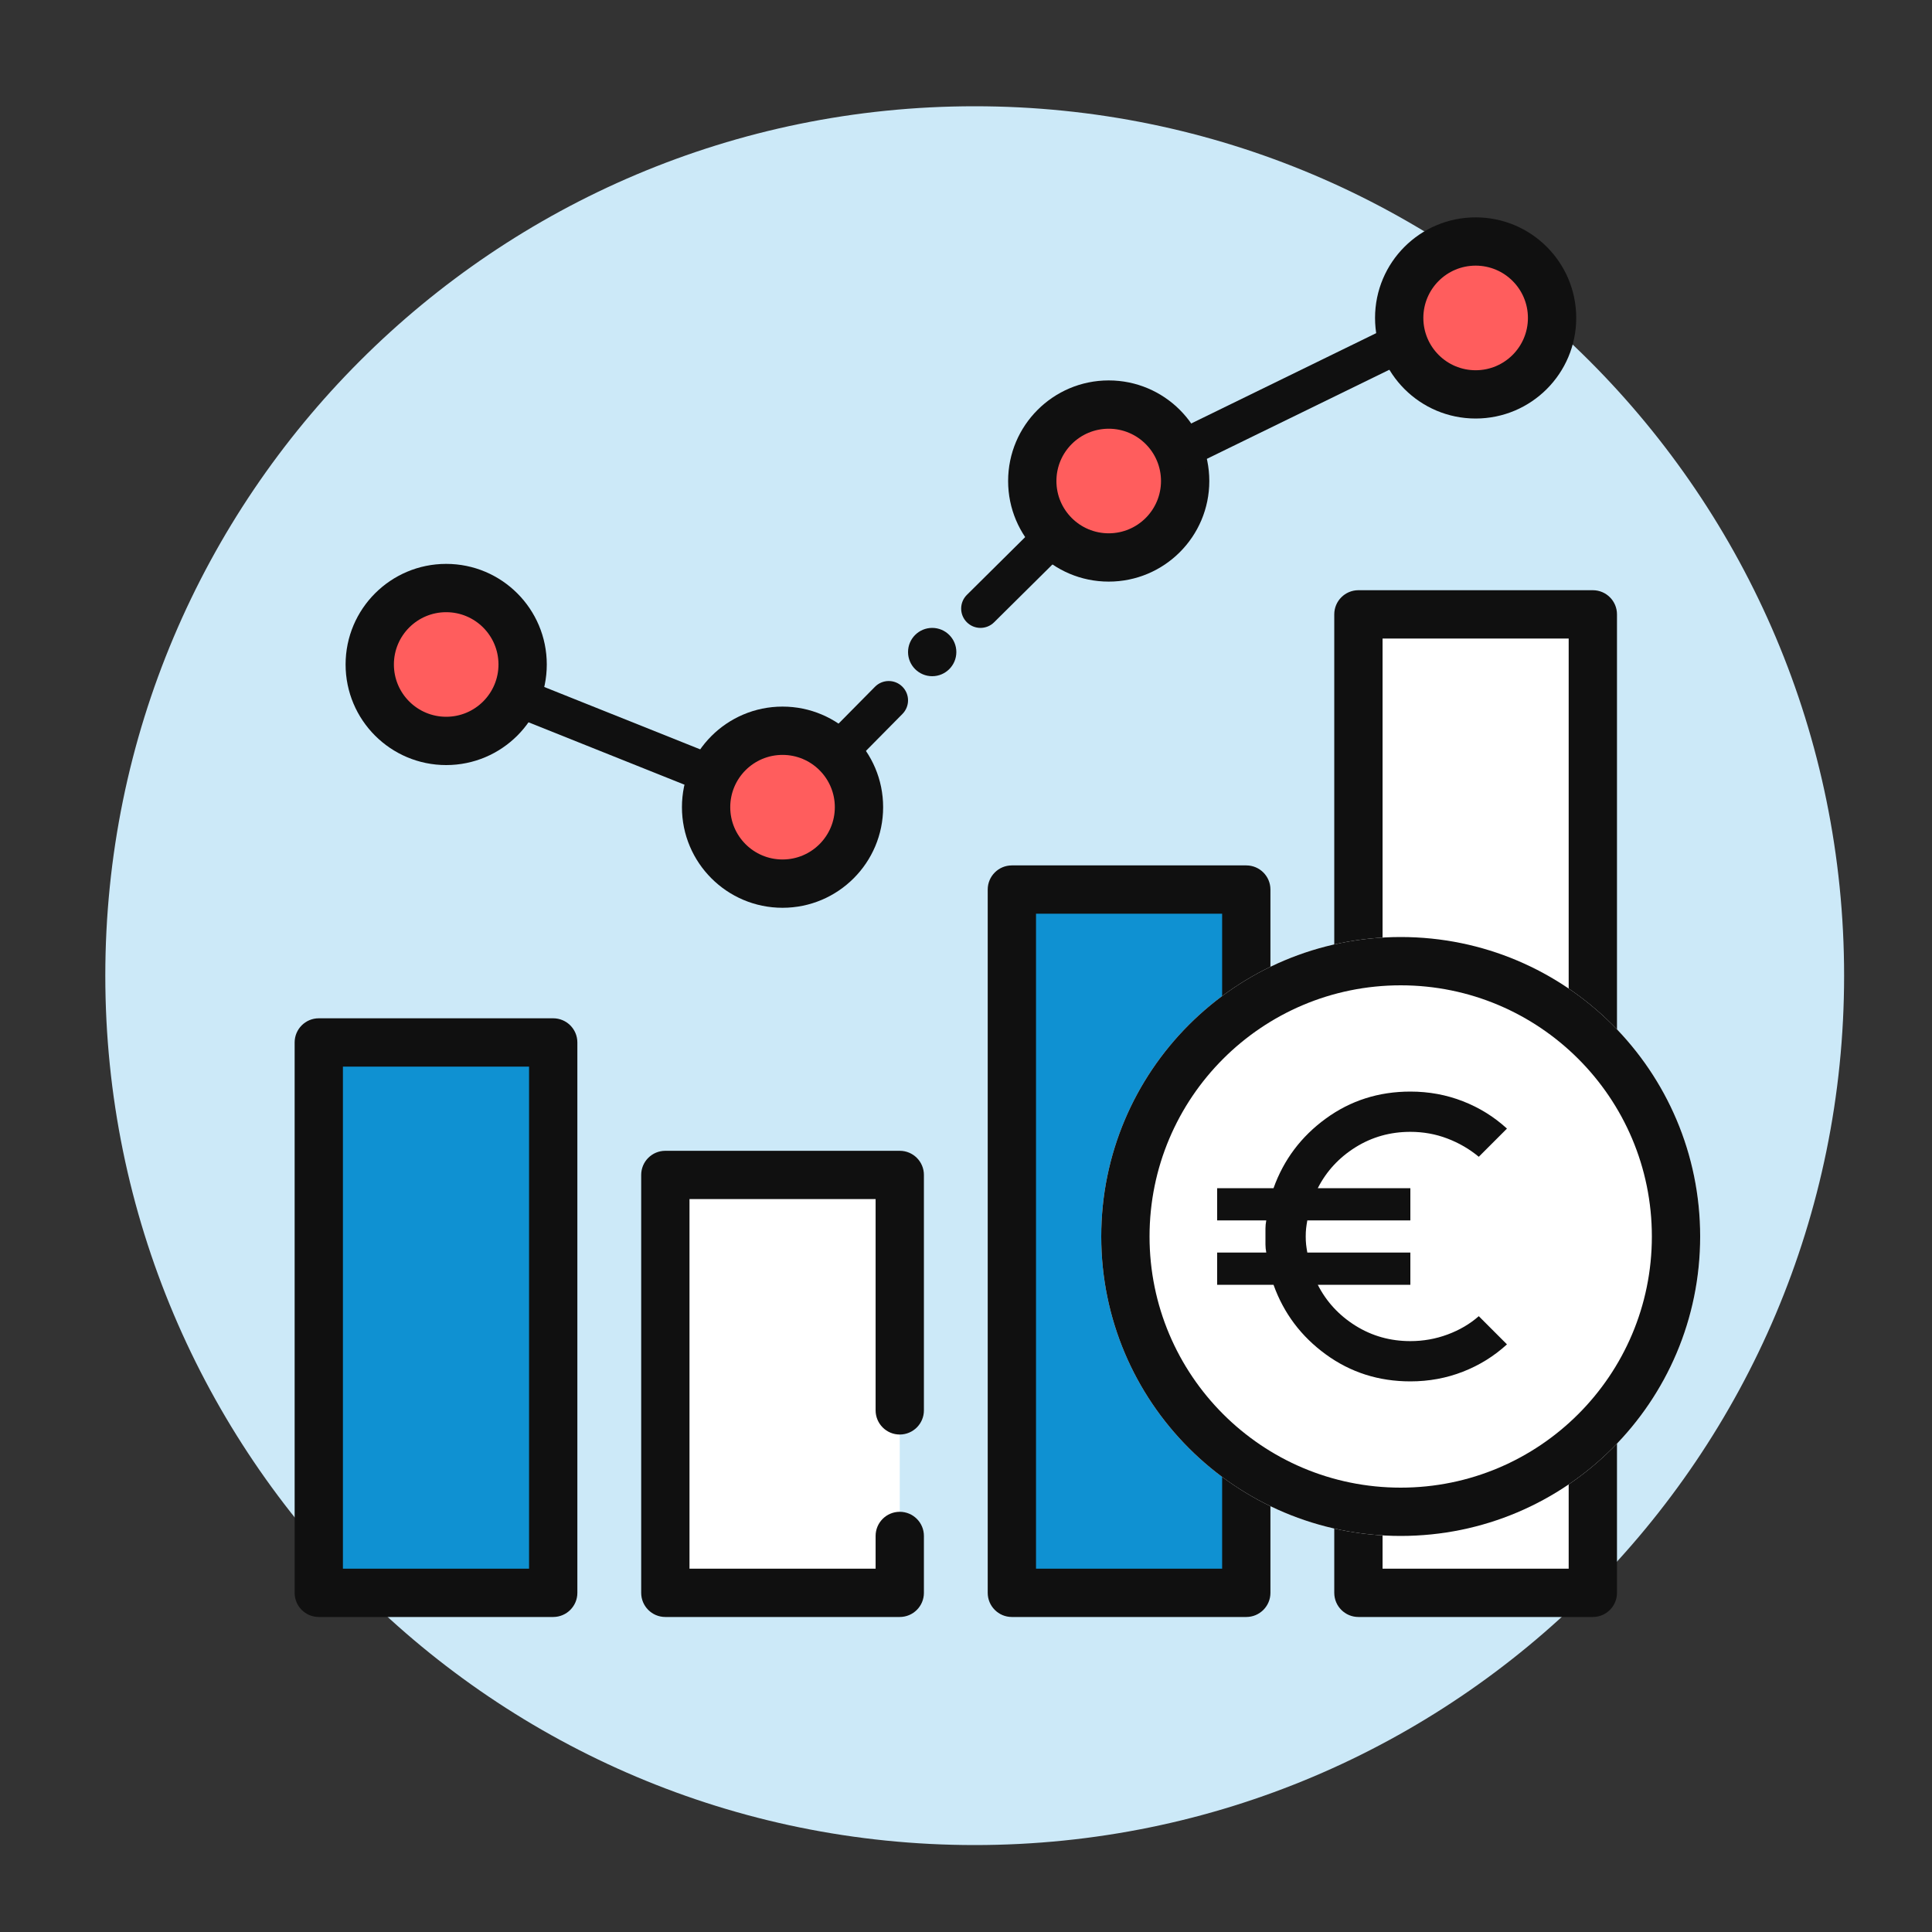 <svg width="75" height="75" viewBox="0 0 75 75" fill="none" xmlns="http://www.w3.org/2000/svg">
<rect x="0" y="0" width="75" height="75" fill="#333333" stroke="none"/>
<path d="M37.838 71.625C56.477 71.625 71.588 56.515 71.588 37.875C71.588 19.235 56.477 4.125 37.838 4.125C19.198 4.125 4.088 19.235 4.088 37.875C4.088 56.515 19.198 71.625 37.838 71.625Z" fill="#CCE9F8"/>
<path d="M12.375 40.467H21.475V61.834H12.375V40.467Z" fill="#0F91D2"/>
<path d="M25.828 45.611H34.928V61.834H25.828V45.611Z" fill="white"/>
<path d="M39.28 34.533H48.381V61.834H39.28V34.533Z" fill="#0F91D2"/>
<path d="M52.733 23.849H61.834V61.834H52.733V23.849Z" fill="white"/>
<path fill-rule="evenodd" clip-rule="evenodd" d="M11.438 40.468C11.438 39.95 11.857 39.53 12.375 39.53H21.475C21.993 39.53 22.413 39.95 22.413 40.468V61.834C22.413 62.351 21.993 62.771 21.475 62.771H12.375C11.857 62.771 11.438 62.351 11.438 61.834V40.468ZM13.312 41.405V60.896H20.538V41.405H13.312Z" fill="#101010"/>
<path fill-rule="evenodd" clip-rule="evenodd" d="M24.891 45.611C24.891 45.093 25.31 44.674 25.828 44.674H34.928C35.446 44.674 35.866 45.093 35.866 45.611V54.75C35.866 55.268 35.446 55.688 34.928 55.688C34.411 55.688 33.991 55.268 33.991 54.75V46.549H26.766V60.896H33.991V59.625C33.991 59.107 34.411 58.688 34.928 58.688C35.446 58.688 35.866 59.107 35.866 59.625V61.834C35.866 62.351 35.446 62.771 34.928 62.771H25.828C25.31 62.771 24.891 62.351 24.891 61.834V45.611Z" fill="#101010"/>
<path fill-rule="evenodd" clip-rule="evenodd" d="M38.343 34.532C38.343 34.015 38.763 33.595 39.28 33.595H48.381C48.898 33.595 49.318 34.015 49.318 34.532V61.834C49.318 62.351 48.898 62.771 48.381 62.771H39.28C38.763 62.771 38.343 62.351 38.343 61.834V34.532ZM40.218 35.47V60.896H47.443V35.47H40.218Z" fill="#101010"/>
<path fill-rule="evenodd" clip-rule="evenodd" d="M51.796 23.849C51.796 23.332 52.216 22.912 52.733 22.912H61.834C62.352 22.912 62.771 23.332 62.771 23.849V61.834C62.771 62.351 62.352 62.771 61.834 62.771H52.733C52.216 62.771 51.796 62.351 51.796 61.834V23.849ZM53.671 24.787V60.896H60.896V24.787H53.671Z" fill="#101010"/>
<path d="M66 48C66 54.42 60.795 59.625 54.375 59.625C47.955 59.625 42.75 54.42 42.75 48C42.75 41.58 47.955 36.375 54.375 36.375C60.795 36.375 66 41.58 66 48Z" fill="white"/>
<path fill-rule="evenodd" clip-rule="evenodd" d="M54.375 57.75C59.76 57.75 64.125 53.385 64.125 48C64.125 42.615 59.76 38.25 54.375 38.25C48.99 38.25 44.625 42.615 44.625 48C44.625 53.385 48.99 57.75 54.375 57.75ZM54.375 59.625C60.795 59.625 66 54.42 66 48C66 41.58 60.795 36.375 54.375 36.375C47.955 36.375 42.75 41.58 42.75 48C42.75 54.42 47.955 59.625 54.375 59.625Z" fill="#101010"/>
<mask id="mask0_437_8555" style="mask-type:alpha" maskUnits="userSpaceOnUse" x="45" y="40" width="16" height="16">
<path d="M45.375 40.5H60.375V55.5H45.375V40.5Z" fill="#D9D9D9"/>
</mask>
<g mask="url(#mask0_437_8555)">
<path d="M54.75 53.625C53.521 53.625 52.427 53.276 51.469 52.578C50.51 51.88 49.833 50.979 49.438 49.875H47.25V48.625H49.156C49.135 48.51 49.125 48.406 49.125 48.312V47.688C49.125 47.594 49.135 47.49 49.156 47.375H47.25V46.125H49.438C49.833 45.021 50.51 44.12 51.469 43.422C52.427 42.724 53.521 42.375 54.75 42.375C55.469 42.375 56.148 42.5 56.789 42.75C57.43 43 58 43.354 58.5 43.812L57.406 44.906C57.042 44.604 56.633 44.367 56.18 44.195C55.727 44.023 55.25 43.938 54.75 43.938C53.969 43.938 53.258 44.138 52.617 44.539C51.977 44.94 51.49 45.469 51.156 46.125H54.75V47.375H50.75C50.729 47.49 50.714 47.594 50.703 47.688C50.693 47.781 50.688 47.885 50.688 48C50.688 48.115 50.693 48.219 50.703 48.312C50.714 48.406 50.729 48.51 50.75 48.625H54.75V49.875H51.156C51.49 50.531 51.977 51.06 52.617 51.461C53.258 51.862 53.969 52.062 54.75 52.062C55.25 52.062 55.732 51.977 56.195 51.805C56.659 51.633 57.062 51.396 57.406 51.094L58.5 52.188C58 52.646 57.43 53 56.789 53.25C56.148 53.5 55.469 53.625 54.75 53.625Z" fill="#101010"/>
</g>
<path d="M20.289 25.795C20.289 27.434 18.96 28.763 17.321 28.763C15.682 28.763 14.354 27.434 14.354 25.795C14.354 24.156 15.682 22.828 17.321 22.828C18.96 22.828 20.289 24.156 20.289 25.795Z" fill="#FF5D5D"/>
<path d="M33.346 31.335C33.346 32.974 32.018 34.302 30.379 34.302C28.74 34.302 27.411 32.974 27.411 31.335C27.411 29.696 28.74 28.367 30.379 28.367C32.018 28.367 33.346 29.696 33.346 31.335Z" fill="#FF5D5D"/>
<path d="M46.007 18.673C46.007 20.312 44.679 21.641 43.04 21.641C41.401 21.641 40.072 20.312 40.072 18.673C40.072 17.034 41.401 15.706 43.04 15.706C44.679 15.706 46.007 17.034 46.007 18.673Z" fill="#FF5D5D"/>
<path d="M60.251 12.342C60.251 13.981 58.923 15.31 57.284 15.31C55.645 15.31 54.316 13.981 54.316 12.342C54.316 10.704 55.645 9.375 57.284 9.375C58.923 9.375 60.251 10.704 60.251 12.342Z" fill="#FF5D5D"/>
<path fill-rule="evenodd" clip-rule="evenodd" d="M17.321 23.765C16.2 23.765 15.291 24.674 15.291 25.795C15.291 26.916 16.2 27.825 17.321 27.825C18.442 27.825 19.351 26.916 19.351 25.795C19.351 24.674 18.442 23.765 17.321 23.765ZM13.416 25.795C13.416 23.639 15.164 21.89 17.321 21.89C19.478 21.89 21.226 23.639 21.226 25.795C21.226 27.952 19.478 29.7 17.321 29.7C15.164 29.7 13.416 27.952 13.416 25.795Z" fill="#101010"/>
<path fill-rule="evenodd" clip-rule="evenodd" d="M30.378 29.305C29.256 29.305 28.348 30.213 28.348 31.335C28.348 32.456 29.256 33.365 30.378 33.365C31.499 33.365 32.408 32.456 32.408 31.335C32.408 30.213 31.499 29.305 30.378 29.305ZM26.473 31.335C26.473 29.178 28.221 27.43 30.378 27.43C32.534 27.43 34.283 29.178 34.283 31.335C34.283 33.491 32.534 35.24 30.378 35.24C28.221 35.24 26.473 33.491 26.473 31.335Z" fill="#101010"/>
<path fill-rule="evenodd" clip-rule="evenodd" d="M43.04 16.643C41.919 16.643 41.01 17.552 41.01 18.673C41.01 19.794 41.919 20.703 43.04 20.703C44.161 20.703 45.07 19.794 45.07 18.673C45.07 17.552 44.161 16.643 43.04 16.643ZM39.135 18.673C39.135 16.517 40.883 14.768 43.04 14.768C45.197 14.768 46.945 16.517 46.945 18.673C46.945 20.83 45.197 22.578 43.04 22.578C40.883 22.578 39.135 20.83 39.135 18.673Z" fill="#101010"/>
<path fill-rule="evenodd" clip-rule="evenodd" d="M57.284 10.312C56.163 10.312 55.254 11.221 55.254 12.342C55.254 13.464 56.163 14.373 57.284 14.373C58.405 14.373 59.314 13.464 59.314 12.342C59.314 11.221 58.405 10.312 57.284 10.312ZM53.379 12.342C53.379 10.186 55.127 8.438 57.284 8.438C59.441 8.438 61.189 10.186 61.189 12.342C61.189 14.499 59.441 16.247 57.284 16.247C55.127 16.247 53.379 14.499 53.379 12.342Z" fill="#101010"/>
<path fill-rule="evenodd" clip-rule="evenodd" d="M54.99 13.003C55.172 13.375 55.017 13.824 54.645 14.006L46.138 18.16C45.766 18.342 45.317 18.188 45.135 17.815C44.953 17.443 45.108 16.994 45.48 16.812L53.987 12.658C54.359 12.476 54.808 12.63 54.99 13.003ZM41.396 20.322C41.688 20.616 41.685 21.09 41.391 21.382L38.59 24.158C38.296 24.449 37.821 24.447 37.53 24.153C37.238 23.859 37.24 23.384 37.535 23.092L40.335 20.317C40.63 20.025 41.104 20.027 41.396 20.322ZM19.196 26.704C19.35 26.319 19.787 26.132 20.171 26.286L28.085 29.451C28.469 29.605 28.656 30.042 28.503 30.426C28.349 30.811 27.912 30.998 27.528 30.844L19.614 27.679C19.23 27.525 19.043 27.088 19.196 26.704ZM35.027 26.654C35.322 26.945 35.325 27.42 35.033 27.715L32.89 29.884C32.599 30.178 32.124 30.181 31.829 29.89C31.535 29.599 31.532 29.124 31.823 28.829L33.967 26.66C34.258 26.366 34.733 26.363 35.027 26.654Z" fill="#101010"/>
<path d="M37.125 25.312C37.125 25.83 36.705 26.25 36.188 26.25C35.67 26.25 35.25 25.83 35.25 25.312C35.25 24.795 35.67 24.375 36.188 24.375C36.705 24.375 37.125 24.795 37.125 25.312Z" fill="#101010"/>
</svg>
